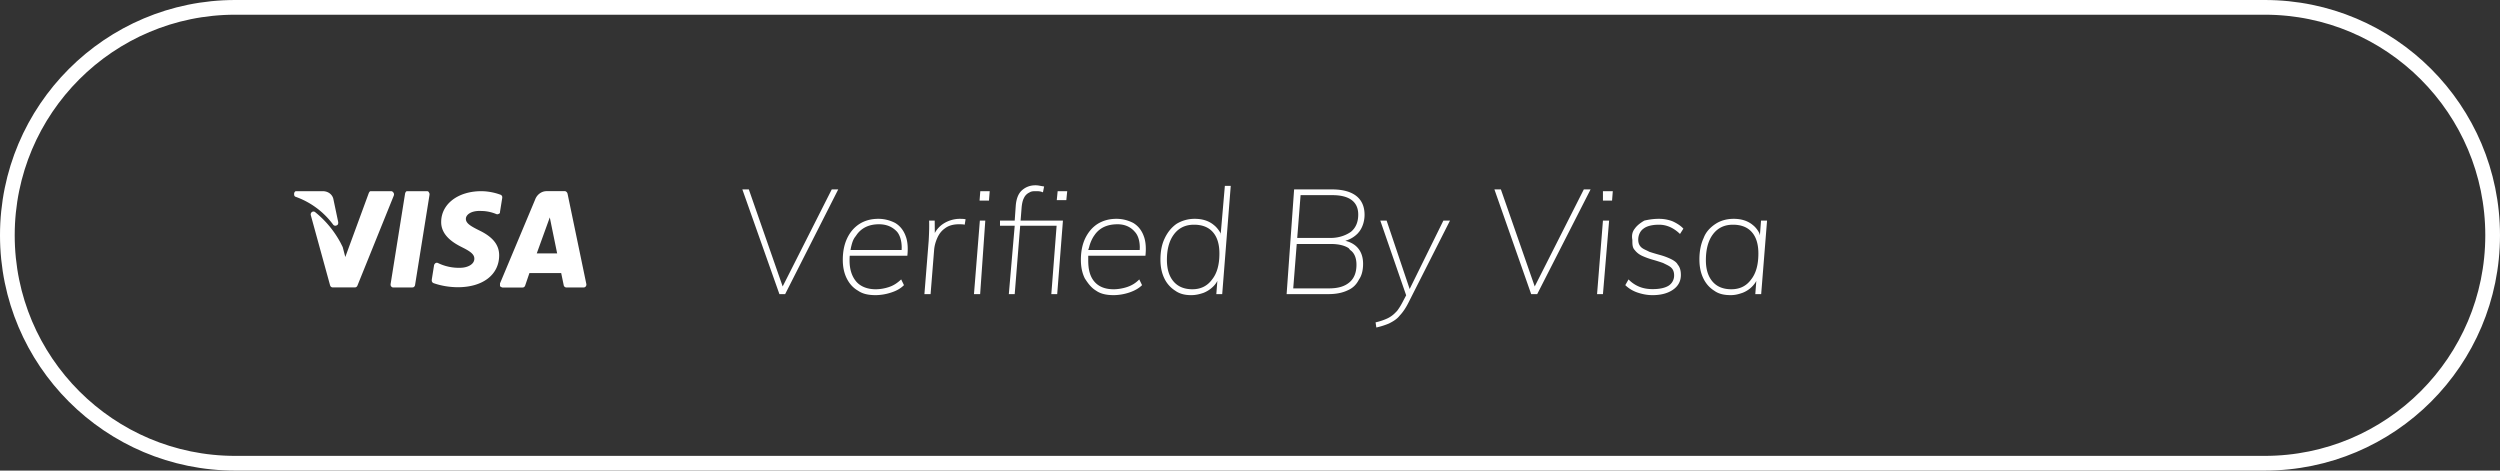 <svg xmlns="http://www.w3.org/2000/svg" width="170" height="32" viewBox="0 0 170 32"><rect x="0" y="0" width="170" height="32" fill="#333333" stroke="none"/><defs><clipPath id="oxmqa"><path fill="#fff" d="M0 16C0 7.163 7.163 0 16 0h138c8.837 0 16 7.163 16 16s-7.163 16-16 16H16C7.163 32 0 24.837 0 16z"/></clipPath></defs><g><g><g><path fill="none" stroke="#fff" stroke-miterlimit="20" stroke-width="2" d="M0 16C0 7.163 7.163 0 16 0h138c8.837 0 16 7.163 16 16v0c0 8.837-7.163 16-16 16H16C7.163 32 0 24.837 0 16z" clip-path="url(&quot;#oxmqa&quot;)"/></g><g><path fill="#fff" d="M20.128 13c-.064 0-.128.095-.128.169 0 .092 0 .183.116.218a5.44 5.44 0 0 1 2.535 1.883.18.18 0 0 0 .227.061c.122-.039.122-.132.122-.223l-.33-1.568v-.011l-.032-.098c-.118-.283-.395-.431-.691-.431zM37.5 15.346l.387 1.887h-1.388l.887-2.45zm-7.5-.245c0 .899.807 1.411 1.42 1.712l.137.07c.52.27.7.457.698.712-.004.405-.503.615-.965.615a3.24 3.24 0 0 1-1.513-.327.178.178 0 0 0-.162.01c-.05.029-.084.107-.093.107l-.16 1-.003.087a.197.197 0 0 0 .124.167c.517.182 1.09.275 1.65.277 1.693 0 2.8-.845 2.81-2.154.006-.718-.425-1.262-1.352-1.708-.591-.294-.912-.484-.912-.787 0-.267.321-.539.93-.539h.049l.223.008c.297.021.59.09.867.206a.178.178 0 0 0 .16-.013c.092-.03.092-.08.092-.14l.153-.952v-.059c-.009-.076-.059-.141-.153-.164A3.877 3.877 0 0 0 32.733 13C31.136 13 30 13.88 30 15.1zM25.2 13c-.058 0-.107.087-.13.147l-1.59 4.33-.175-.674-.144-.288a6.796 6.796 0 0 0-1.73-2.089.179.179 0 0 0-.221-.008.206.206 0 0 0-.074.22l1.309 4.763.02.048a.185.185 0 0 0 .16.095h1.508l.043-.005a.191.191 0 0 0 .128-.115l2.475-6.126.012-.047a.208.208 0 0 0-.028-.14c-.035-.055-.093-.111-.156-.111zm2.475 0c-.067 0-.12.102-.132.178l-.982 6.139-.002.058a.21.21 0 0 0 .043.104c.036.045.088.07.143.07H28l.092-.008a.195.195 0 0 0 .132-.158l.984-6.138.001-.058a.204.204 0 0 0-.043-.104C29.13 13 29.077 13 29 13zm8.718.561L34 19.271v.19c.07.058.13.091.192.091h1.342l.046-.006a.19.19 0 0 0 .129-.122L36 18.57h2.161l.171.823a.19.19 0 0 0 .183.156h1.172l.056-.009a.188.188 0 0 0 .09-.065.208.208 0 0 0 .037-.167l-1.276-6.134-.018-.051c-.032-.063-.095-.124-.165-.124h-1.243c-.336 0-.646.223-.775.561z"/></g><g><path fill="#fff" d="M119.08 19c.327-.413.49-1 .49-1.76 0-.634-.148-1.118-.445-1.455-.297-.337-.725-.505-1.285-.505-.573 0-1.023.213-1.35.64-.327.427-.49 1.02-.49 1.78 0 .613.15 1.095.45 1.445.3.35.727.525 1.28.525.573 0 1.023-.217 1.35-.67zm-2.51.77c-.32-.2-.57-.482-.745-.845-.177-.363-.265-.792-.265-1.285 0-.56.097-1.047.29-1.46.15-.413.465-.733.815-.96.335-.22.758-.34 1.225-.34.493 0 .91.12 1.25.38l.122.1c.154.14.278.305.371.496l.041.144.076-1h.41l-.4 5h-.4l.069-.897-.054.096a1.833 1.833 0 0 1-.875.71c-.26.091-.5.16-.81.16-.427 0-.8-.069-1.12-.299zm-5.23.12c-.34-.12-.6-.286-.82-.5l.22-.39c.26.27.543.427.79.52.247.093.53.14.85.14.467 0 .827-.077 1.08-.23a.817.817 0 0 0 .38-.71c0-.227-.07-.404-.21-.53-.14-.127-.318-.19-.535-.305a11.72 11.72 0 0 0-.695-.22 5.45 5.45 0 0 1-.7-.25c-.22-.097-.4-.231-.54-.415-.16-.163-.16-.396-.16-.69-.057-.31 0-.557.17-.77.153-.213.368-.377.645-.54.277-.063.605-.12.985-.12.34 0 .657.058.95.175.25.117.533.282.72.495l-.23.36c-.433-.42-.91-.63-1.43-.63-.44 0-.81.085-1.035.255-.25.17-.375.465-.375.765 0 .22.07.393.21.52.14.127.32.18.54.3.22.073.453.143.7.21.247.066.48.15.7.25.22.1.45.236.54.42.14.163.21.396.21.69 0 .427-.178.763-.535 1.01-.357.247-.822.37-1.395.37-.37 0-.703-.07-1.03-.18zm-2.74.11l.4-5h.42l-.42 5zm.4-6.36V13h.67l-.05.64zM104.12 20l-2.5-7.12h.44l2.302 6.599 3.338-6.6h.46L104.53 20zm-10.58 1.92a3.97 3.97 0 0 0 .795-.265c.217-.103.403-.238.56-.405l.105-.106a3.98 3.98 0 0 0 .35-.554l.269-.509L93.86 15h.43l1.567 4.653L98.15 15h.45l-2.82 5.57c-.187.373-.39.673-.61.9-.17.227-.462.4-.725.53a4.97 4.97 0 0 1-.855.27zm-3.18-2.31c.64 0 1.072-.135 1.395-.405.323-.27.485-.665.485-1.205 0-.453-.143-.81-.43-1l-.101-.125c-.286-.19-.709-.285-1.229-.285h-2.302l-.238 3.02zm-2.149-3.43h2.269c.58 0 1.038-.18 1.375-.41.337-.273.505-.666.505-1.18 0-.433-.148-.762-.445-.985-.297-.223-.735-.335-1.315-.335h-2.16zM87.49 20l.51-7.12h2.57c.487 0 .895.067 1.225.2.33.133.578.328.745.585.167.257.25.572.25.945 0 .39-.115.807-.345 1.12l-.106.129a1.863 1.863 0 0 1-.746.478l-.112.037.127.034c.307.097.55.25.727.457.237.277.355.635.355 1.075 0 .434-.092.803-.275 1.06-.183.356-.415.592-.8.755-.35.163-.775.245-1.275.245zm-5.065-1c.33-.413.495-1 .495-1.76 0-.634-.148-1.118-.445-1.455-.297-.337-.725-.505-1.285-.505-.573 0-1.023.213-1.35.64-.327.427-.49 1.01-.49 1.75 0 .633.152 1.125.455 1.475.303.35.728.525 1.275.525.567 0 1.015-.217 1.345-.67zm-2.505.77a2.01 2.01 0 0 1-.745-.84c-.175-.36-.265-.784-.265-1.27 0-.56.09-1.048.295-1.465.197-.417.47-.74.795-.97a2.35 2.35 0 0 1 1.24-.345c.493 0 .91.12 1.25.38l.122.1c.154.14.278.305.388.496V16l.29-3.36h.4L83.11 20h-.4l.07-.9-.055.1a1.543 1.543 0 0 1-.2.255c-.19.197-.415.348-.675.455-.26.09-.53.16-.85.16-.387 0-.76-.07-1.08-.3zm-2.414-2.944c-.002-.446-.115-.826-.341-1.066-.29-.34-.692-.51-1.165-.51-.687 0-1.182.223-1.525.67l-.108.154a2.455 2.455 0 0 0-.305.73L74 17h3.5zM74.54 19.77c-.333-.2-.54-.479-.77-.835-.18-.357-.27-.778-.27-1.265 0-.56.098-1.048.295-1.465.205-.417.475-.742.835-.975.37-.23.79-.35 1.29-.35.447 0 .827.12 1.14.28.313.187.545.465.695.84l.058.16c.103.34.128.75.077 1.23l-3.89.001v.319c0 .593.108 1.068.405 1.425.297.357.738.535 1.325.535.27 0 .602-.05.905-.15.303-.1.582-.257.835-.52l.19.39c-.207.207-.49.372-.85.495a3.49 3.49 0 0 1-1.06.185c-.473 0-.877-.07-1.21-.3zm-2.68-6.16l.06-.61h.65l-.06.61zM68.6 20l.4-4.65h-1V15h1l.07-1c.04-.51.187-.858.44-1.075.253-.217.553-.325.9-.325.087 0 .175.008.265.025.09.017.185.035.325.055l-.08.4c-.173-.08-.33-.08-.47-.08-.167 0-.318 0-.45.09a.746.746 0 0 0-.35.33l-.052.104c-.064.15-.107.346-.128.586l-.07.89h2.88l-.39 5h-.4l.36-4.65h-2.477L69 20zm-2.37 0l.4-5H67l-.35 5zm.38-6.36l.05-.64h.64l-.05.64zM62.86 20l.29-3.62c.013-.227.023-.457.03-.69.007-.233.007-.463 0-.69h.38l.007.844.041-.074a1.76 1.76 0 0 1 .567-.575 2.1 2.1 0 0 1 1.075-.315c.08 0 .152.002.215.005s.128.011.195.025l-.06.37a.886.886 0 0 0-.17-.025 3.991 3.991 0 0 0-.22-.005c-.393 0-.71.092-.95.275-.26.183-.418.41-.535.68-.117.27-.185.535-.205.795l-.24 3zm-1.544-3.174C61.314 16.38 61.2 16 61 15.76c-.315-.34-.717-.51-1.23-.51-.647 0-1.142.223-1.485.67l-.108.154c-.177.214-.237.457-.305.73l-.038.196h3.476zM58.35 19.77c-.35-.2-.59-.479-.77-.835-.18-.357-.27-.778-.27-1.265 0-.56.098-1.048.295-1.465.197-.417.475-.742.835-.975.36-.23.79-.35 1.29-.35.447 0 .827.12 1.14.28.313.187.545.465.695.84l.058.16c.103.34.128.75.077 1.23l-3.918.001-.006.076c-.004.079-.006.16-.006.243 0 .593.148 1.068.445 1.425.297.357.785.535 1.325.535.3 0 .602-.05.905-.15.303-.1.555-.257.835-.52l.19.39c-.207.207-.47.372-.85.495a3.49 3.49 0 0 1-1.06.185c-.473 0-.877-.07-1.21-.3zM53 20l-2.52-7.12h.44l2.302 6.599 3.338-6.6H57L53.39 20z"/></g></g></g></svg>